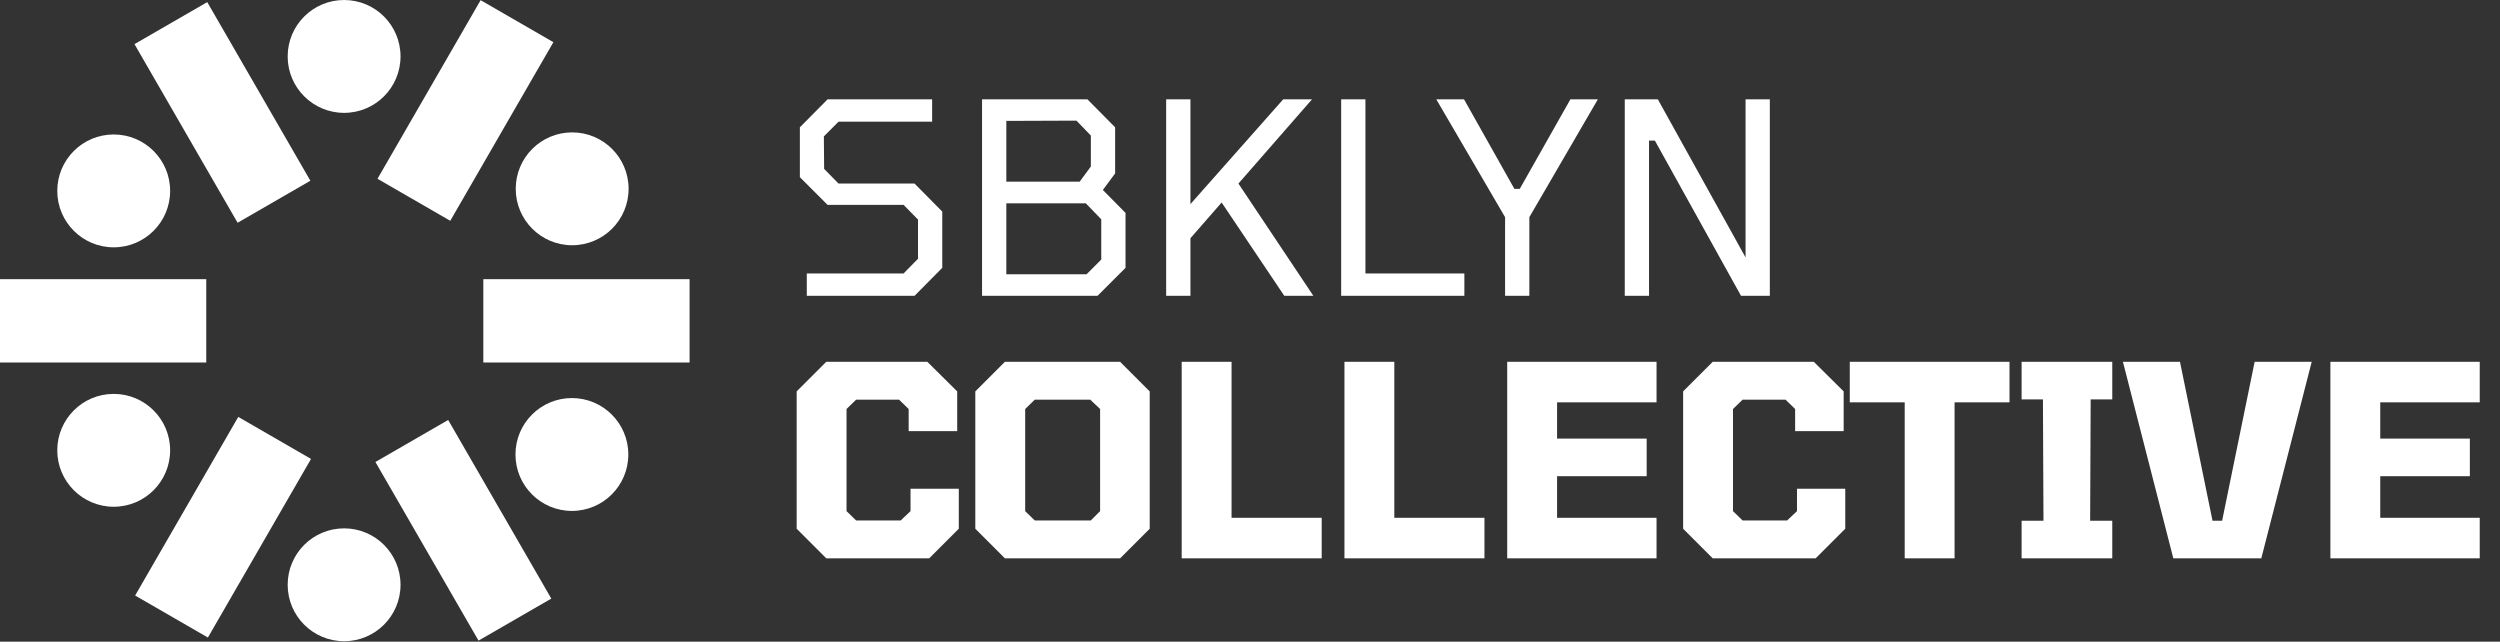 <svg width="1200" height="308" viewBox="0 0 1200 308" fill="none" xmlns="http://www.w3.org/2000/svg">
<rect x="0" y="0" width="1200" height="308" fill="#333333" stroke="none"/>
<path d="M387.264 142V131.248H433.728L440.64 124.208V105.392L433.728 98.352H397.248L383.936 85.04V61.104L397.248 47.664H447.424V58.416H402.496L395.456 65.456L395.584 81.072L402.496 88.112H438.976L452.288 101.552V128.56L438.976 142H387.264ZM471.386 142V47.664H521.946L535.258 61.104V83.248L529.37 91.184L540.25 102.192V128.56L526.81 142H471.386ZM483.034 87.216H518.234L523.61 79.92V65.072L516.698 57.904L483.034 58.032V87.216ZM483.034 131.632H521.562L528.602 124.592V105.264L521.178 97.584H483.034V131.632ZM559.761 142V47.664H571.409V97.968L615.953 47.664H629.777L594.449 88.112L630.417 142H616.465L586.385 97.2L571.409 114.352V142H559.761ZM643.761 142V47.664H655.409V131.248H702.897V142H643.761ZM722.438 142V104.24L689.414 47.664H702.726L726.918 90.672H729.478L753.798 47.664H766.982L734.086 104.24V142H722.438ZM779.886 142V47.664H795.758L837.87 123.568V47.664H849.518V142H835.694L794.35 67.504H791.534V142H779.886ZM396.608 268L382.4 253.792V187.872L396.608 173.664H445.12L459.456 187.872V206.944H436.16V196.32L431.552 191.84H410.944L406.336 196.32V245.344L410.944 249.824H432.32L437.056 245.344V234.592H460.224V253.792L446.016 268H396.608ZM482.358 268L468.15 253.792V187.872L482.358 173.664H537.654L551.862 187.872V253.792L537.654 268H482.358ZM496.694 249.824H523.574L528.054 245.344V196.32L523.318 191.84H496.694L492.086 196.32V245.344L496.694 249.824ZM567.21 268V173.664H591.146V248.544H634.41V268H567.21ZM645.335 268V173.664H669.271V248.544H712.535V268H645.335ZM723.46 268V173.664H795.14V193.12H747.396V210.528H790.404V228.576H747.396V248.544H795.14V268H723.46ZM822.108 268L807.9 253.792V187.872L822.108 173.664H870.62L884.956 187.872V206.944H861.66V196.32L857.052 191.84H836.444L831.836 196.32V245.344L836.444 249.824H857.82L862.556 245.344V234.592H885.724V253.792L871.516 268H822.108ZM914.258 268V193.12H887.89V173.664H964.562V193.12H938.194V268H914.258ZM970.37 268V249.952H980.866L980.61 191.712H970.37V173.664H1013.89V191.712H1003.52L1003.27 249.952H1013.89V268H970.37ZM1043.19 268L1019 173.664H1046.39L1062.01 249.952H1066.62L1082.23 173.664H1109.62L1085.43 268H1043.19ZM1118.59 268V173.664H1190.27V193.12H1142.52V210.528H1185.53V228.576H1142.52V248.544H1190.27V268H1118.59Z" fill="white"/>
<rect x="99" y="134" width="40" height="99" transform="rotate(90 99 134)" fill="white"/>
<rect x="331" y="134" width="40" height="99" transform="rotate(90 331 134)" fill="white"/>
<rect x="114.363" y="200.116" width="40.331" height="99" transform="rotate(30 114.363 200.116)" fill="white"/>
<rect x="230.696" y="0.082" width="40.331" height="99" transform="rotate(30 230.696 0.082)" fill="white"/>
<rect x="264.622" y="287.324" width="40.331" height="99" transform="rotate(150 264.622 287.324)" fill="white"/>
<rect x="148.977" y="86.751" width="40.331" height="99" transform="rotate(150 148.977 86.751)" fill="white"/>
<circle cx="165.168" cy="27.086" r="27.086" fill="white"/>
<circle cx="54.578" cy="91.631" r="27.086" fill="white"/>
<circle cx="274.637" cy="90.631" r="27.086" fill="white"/>
<circle cx="274.512" cy="218.155" r="27.086" fill="white"/>
<circle cx="165.168" cy="280.698" r="27.086" fill="white"/>
<circle cx="54.578" cy="216.155" r="27.086" fill="white"/>
</svg>

